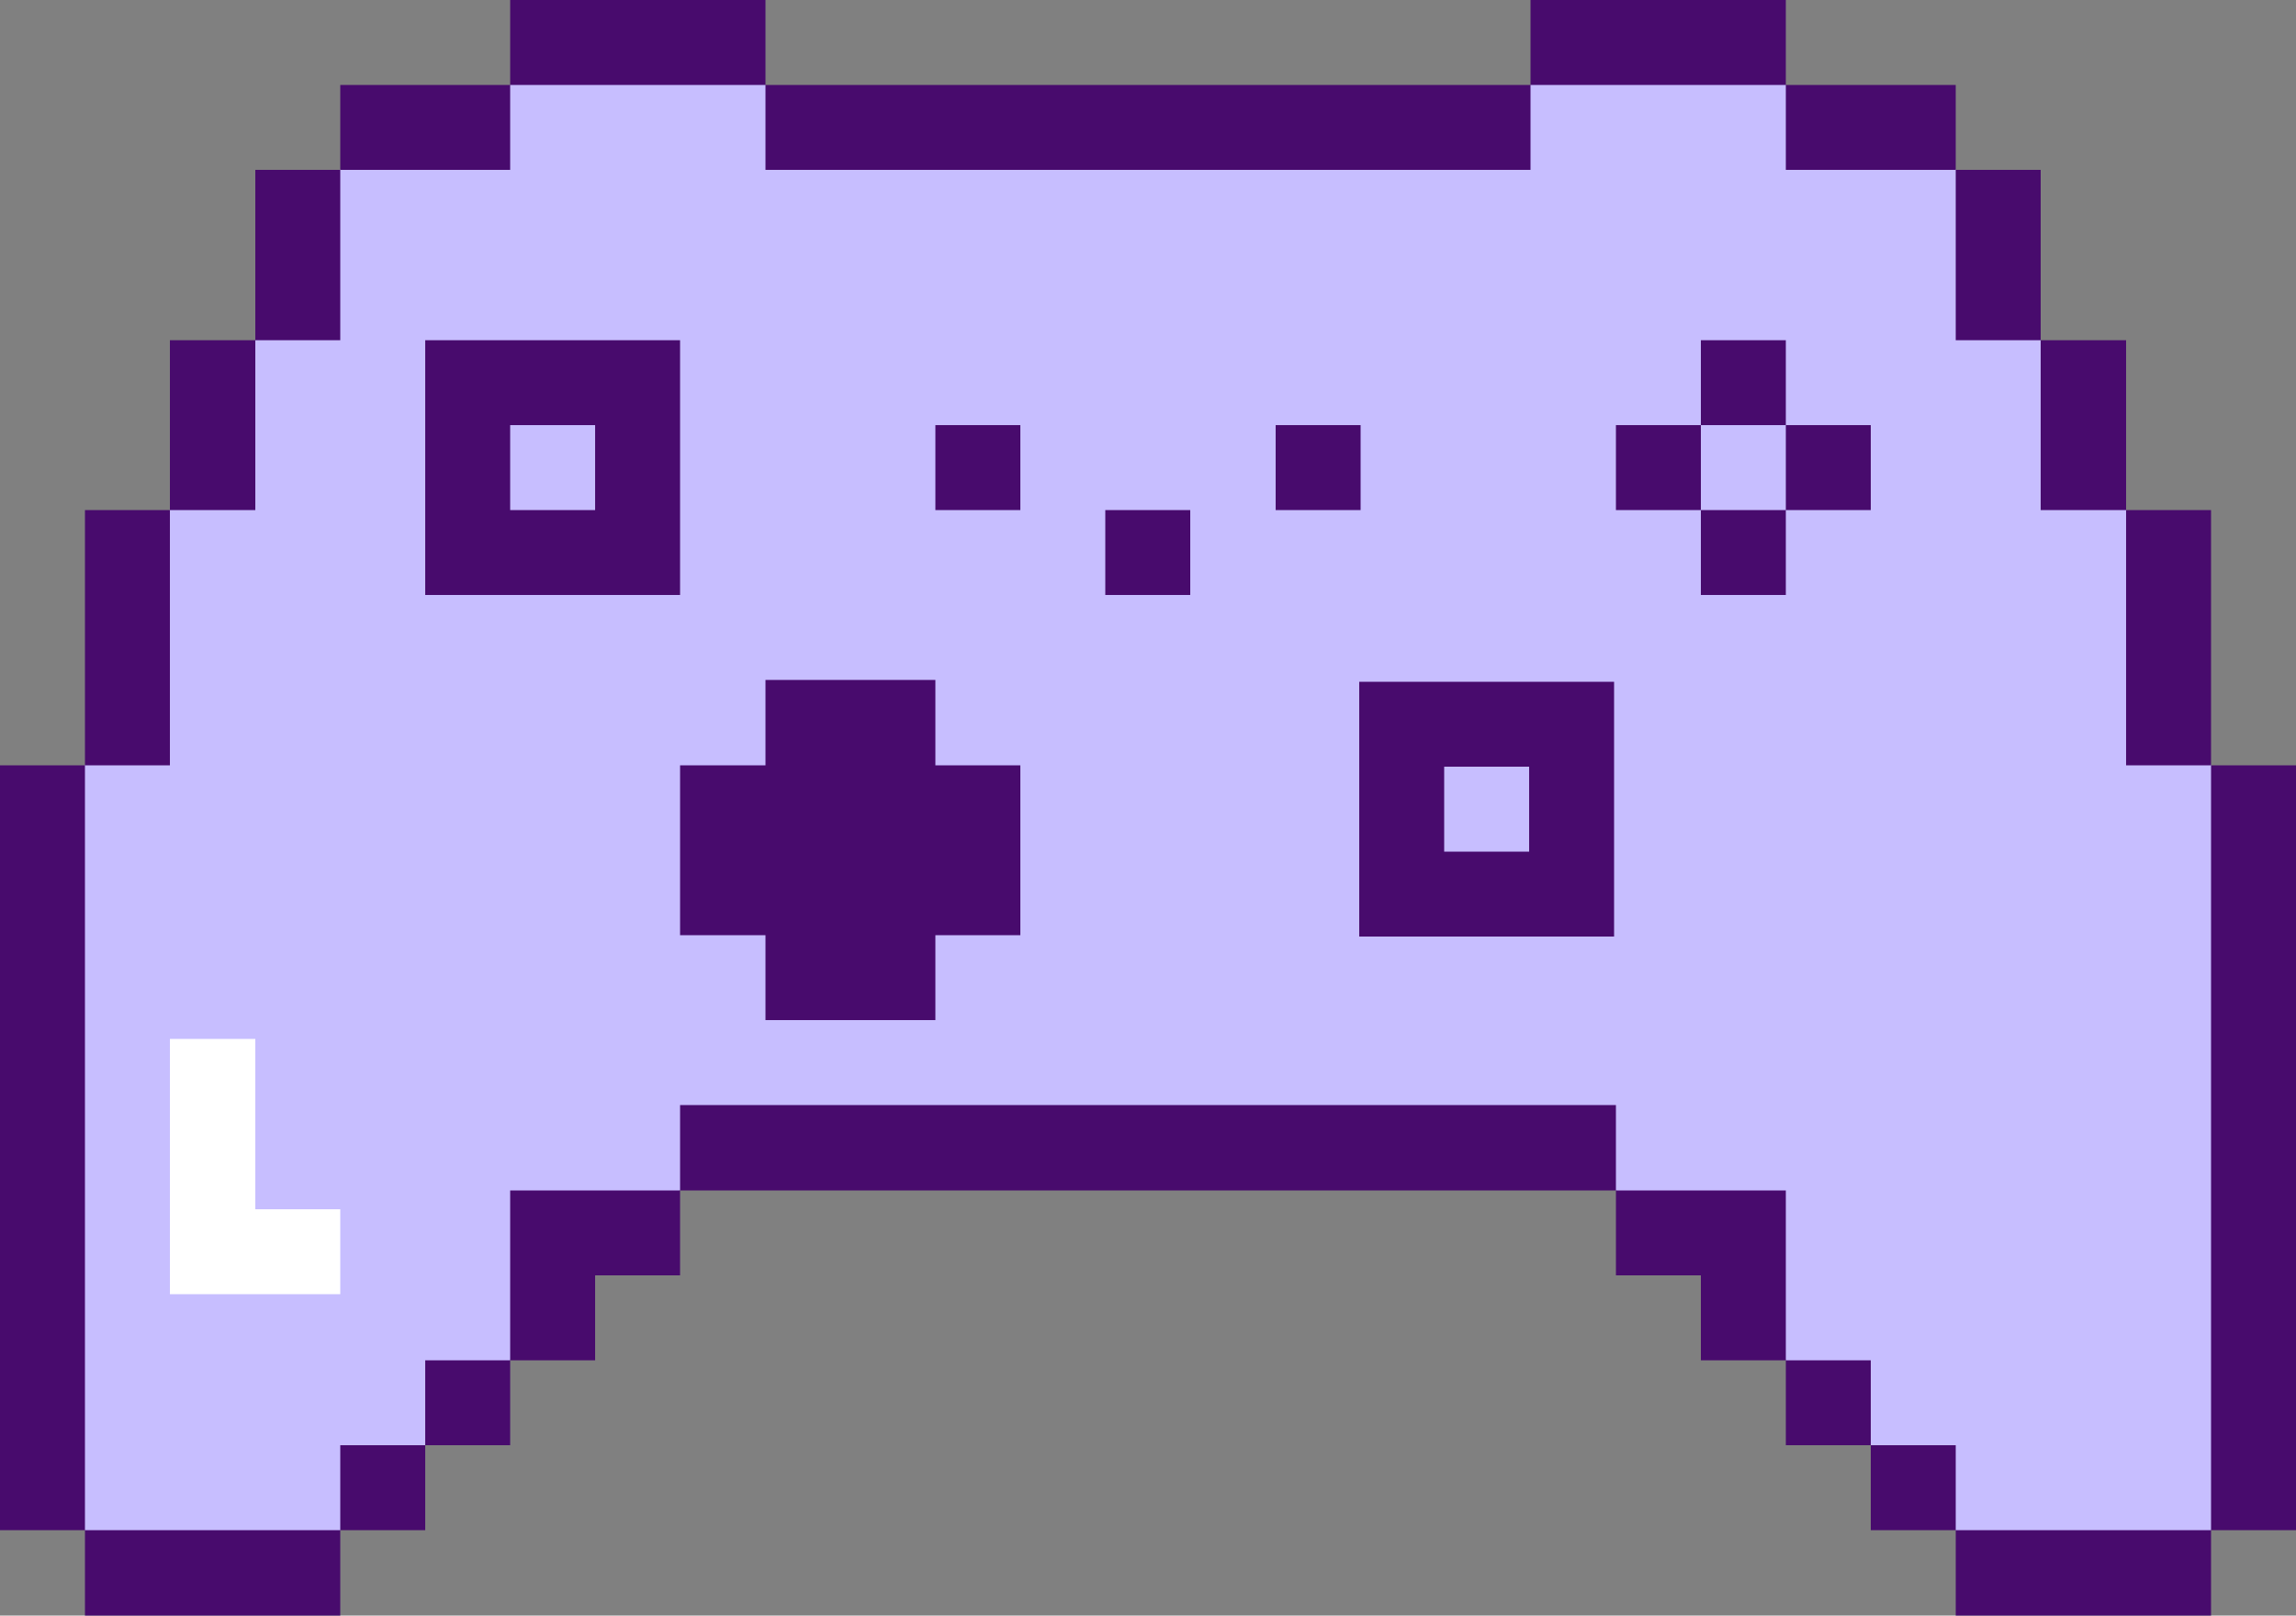 <?xml version="1.0" encoding="UTF-8" standalone="no"?><svg xmlns="http://www.w3.org/2000/svg" xmlns:xlink="http://www.w3.org/1999/xlink" fill="#000000" height="351.9" preserveAspectRatio="xMidYMid meet" version="1" viewBox="0.0 0.0 500.0 351.9" width="500" zoomAndPan="magnify"><rect x="0.0" y="0.0" width="500.0" height="351.9" fill="#808080" stroke="none"/><g id="change1_1"><path d="M490.7,170.9v153.2l-9.2,9.2l-13.4,9.3h-32.9l-9.3-9.3l-18.5-18.5l-18.5-18.5l-9.3-27.8l-27.7-9.2l-9.3-9.3H250 h-92.6l-9.3,9.3l-27.7,9.2l-9.3,27.8l-18.5,18.5l-18.5,18.5l-9.3,9.3H31.9l-13.4-9.3l-9.2-9.2V170.9l9.2-4.2l5.8-13.3v-33l12.7-9.3 l18.6-37l9.2-22.4V40.5l9.3-3.5l3.6-9.2h28.2l5.2-9.3l6.7-9.2h39.6l9.3,9.2l9.2,9.3l74.1-2.4l74.1,2.4l9.2-9.3l9.3-9.2h39.6l6.7,9.2 l5.2,9.3h28.2l3.6,9.2l9.3,3.5v11.2l9.2,22.4l18.6,37l12.7,9.3v33l5.8,13.3L490.7,170.9z" fill="#c7beff"/></g><g id="change2_1"><path d="M74.1,263.4v18.5H55.6H37v-18.5v-18.5v-18.6h18.6v18.6v18.5H74.1z" fill="#ffffff"/></g><g id="change3_1"><path d="M129.6,18.5h-18.5V0h18.5h18.5h18.6v18.5h-18.6H129.6z M111.1,37V18.5H92.6H74.1V37h18.5H111.1z M74.1,55.6V37 H55.6v18.6v18.5h18.5V55.6z M185.2,37h18.5h18.5h18.5h18.6h18.5h18.5h18.5h18.5V18.5h-18.5h-18.5h-18.5h-18.5h-18.6h-18.5h-18.5 h-18.5h-18.5V37H185.2z M55.6,92.6V74.1H37v18.5v18.5h18.6V92.6z M37,148.1v-18.5v-18.5H18.5v18.5v18.5v18.6H37V148.1z M111.1,259.3 v18.5v18.5h18.5v-18.5h18.5v-18.5h-18.5H111.1z M18.5,296.3v-18.5v-18.5v-18.6v-18.5v-18.5v-18.5v-18.5H0v18.5v18.5v18.5v18.5v18.6 v18.5v18.5v18.5v18.5h18.5v-18.5V296.3z M92.6,314.8h18.5v-18.5H92.6V314.8z M74.1,333.3h18.5v-18.5H74.1V333.3z M37,333.3H18.5 v18.6H37h18.6h18.5v-18.6H55.6H37z M370.4,18.5h18.5V0h-18.5h-18.5h-18.6v18.5h18.6H370.4z M407.4,37h18.5V18.5h-18.5h-18.5V37 H407.4z M425.9,74.1h18.5V55.6V37h-18.5v18.6V74.1z M444.4,111.1H463V92.6V74.1h-18.6v18.5V111.1z M463,148.1v18.6h18.5v-18.6v-18.5 v-18.5H463v18.5V148.1z M481.5,166.7v18.5v18.5v18.5v18.5v18.6v18.5v18.5v18.5v18.5H500v-18.5v-18.5v-18.5v-18.5v-18.6v-18.5v-18.5 v-18.5v-18.5L481.5,166.7L481.5,166.7z M333.3,240.7h-18.5h-18.5h-18.5h-18.5h-18.6h-18.5h-18.5h-18.5h-18.5h-18.6v18.6h18.6h18.5 h18.5h18.5h18.5h18.6h18.5h18.5h18.5h18.5h18.6v-18.6L333.3,240.7L333.3,240.7z M388.9,259.3h-18.5h-18.5v18.5h18.5v18.5h18.5v-18.5 V259.3z M388.9,296.3v18.5h18.5v-18.5H388.9z M407.4,314.8v18.5h18.5v-18.5H407.4z M444.4,333.3h-18.5v18.6h18.5H463h18.5v-18.6H463 H444.4z M148.1,129.6h-18.5h-18.5H92.6v-18.5V92.6V74.1h18.5h18.5h18.5v18.5v18.5V129.6z M129.6,92.6h-18.5v18.5h18.5V92.6z M333,148.5h18.5V167v18.5V204H333h-18.5H296v-18.5V167v-18.5h18.5H333z M333,167h-18.5v18.5H333V167z M203.7,111.1h18.5V92.6h-18.5 V111.1z M296.3,92.6h-18.5v18.5h18.5V92.6z M351.9,92.6v18.5h18.5V92.6H351.9z M240.7,129.6h18.5v-18.5h-18.5L240.7,129.6 L240.7,129.6z M203.7,148.1h-18.5h-18.5v18.6h-18.6v18.5v18.5h18.6v18.5h18.5h18.5v-18.5h18.5v-18.5v-18.5h-18.5V148.1z M388.9,111.1h18.5V92.6h-18.5V111.1z M370.4,129.6h18.5v-18.5h-18.5V129.6z M388.9,74.1h-18.5v18.5h18.5V74.1z" fill="#480b6d"/></g></svg>